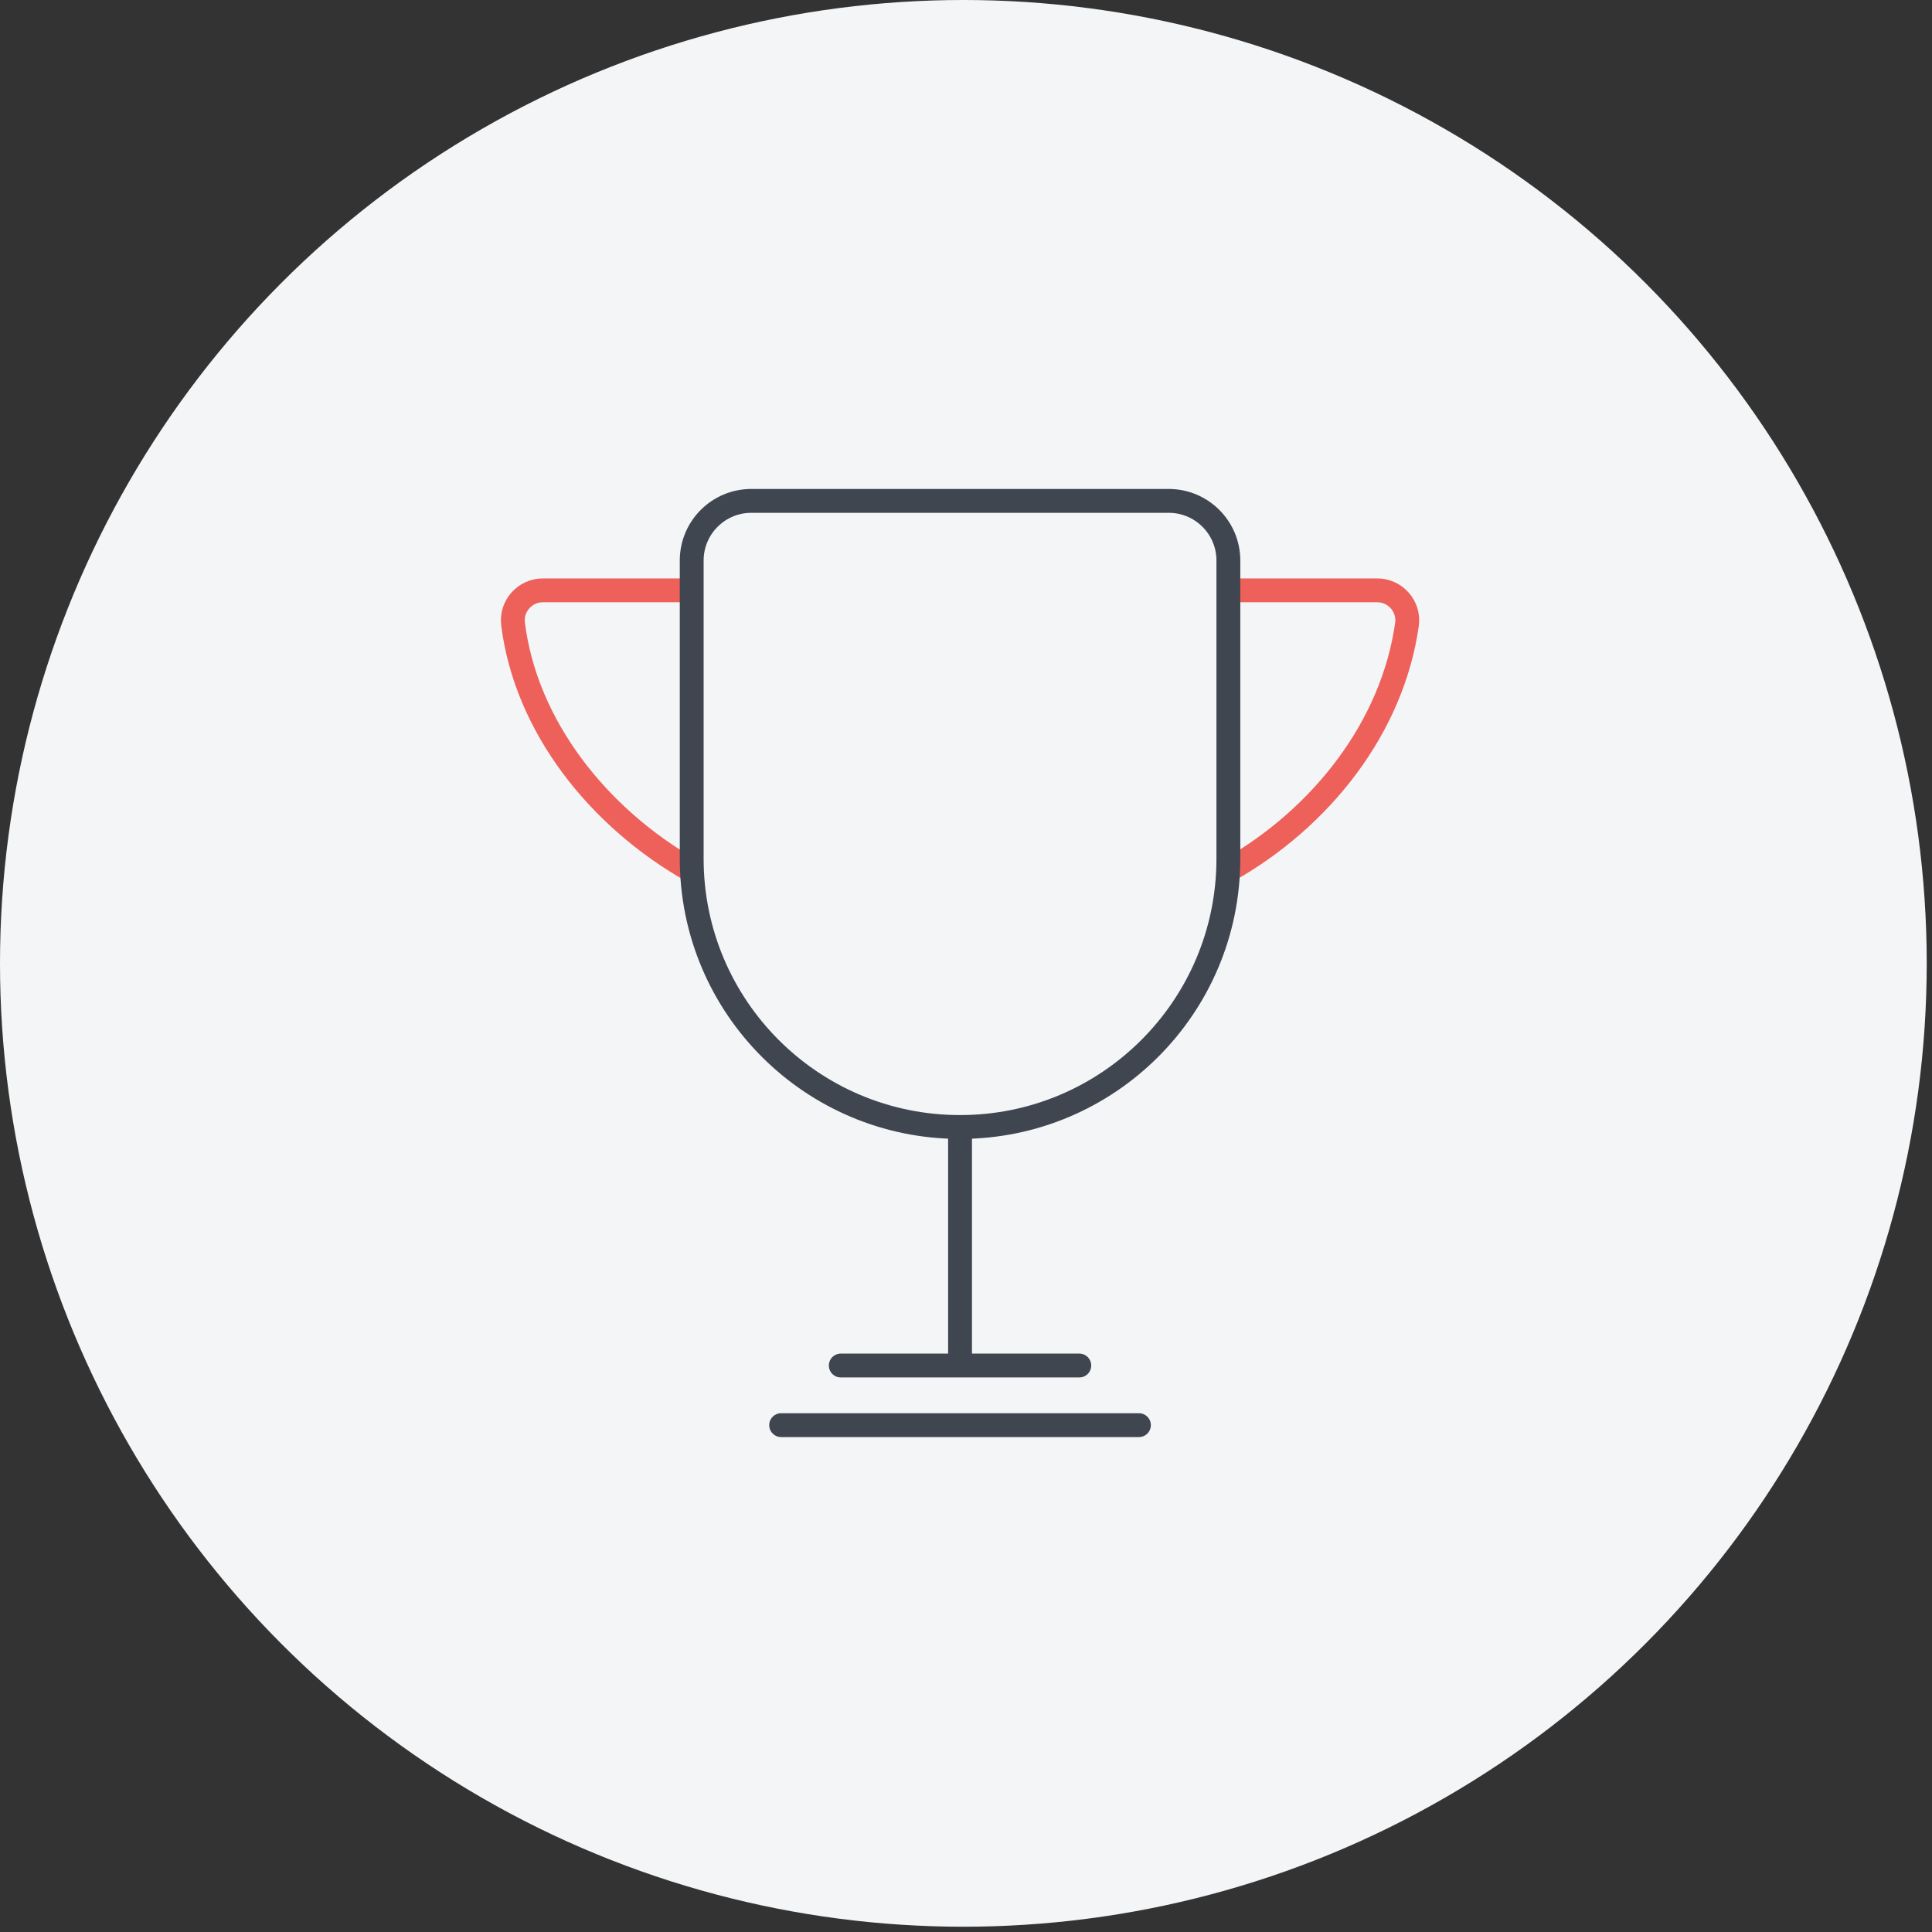 <svg width="162" height="162" viewBox="0 0 162 162" fill="none" xmlns="http://www.w3.org/2000/svg">
<rect x="0" y="0" width="162" height="162" fill="#333333" stroke="none"/>
<circle cx="80.779" cy="80.779" r="80.779" fill="#F4F5F7"/>
<path d="M80.5 94.5V114.5" stroke="#3F4650" stroke-width="2" stroke-linejoin="round"/>
<path d="M58 49.5H45.52C44.014 49.5 42.833 50.826 43.02 52.32C44.089 60.882 50.151 68.563 58.023 73.023" stroke="#ED615A" stroke-width="2" stroke-linejoin="round"/>
<path d="M103 49.5H115.481C117.003 49.5 118.189 50.852 117.976 52.359C116.759 60.964 110.824 68.563 102.979 73.001" stroke="#ED615A" stroke-width="2" stroke-linejoin="round"/>
<path d="M70.5 114.5H90.5" stroke="#3F4650" stroke-width="2" stroke-linecap="round" stroke-linejoin="round"/>
<path d="M65.5 119.5H95.5" stroke="#3F4650" stroke-width="2" stroke-linecap="round" stroke-linejoin="round"/>
<path d="M58 72V47C58 44.239 60.239 42 63 42H98C100.761 42 103 44.239 103 47V72C103 84.427 92.927 94.5 80.5 94.5C68.073 94.5 58 84.427 58 72Z" stroke="#3F4650" stroke-width="2" stroke-linecap="round" stroke-linejoin="round"/>
</svg>
